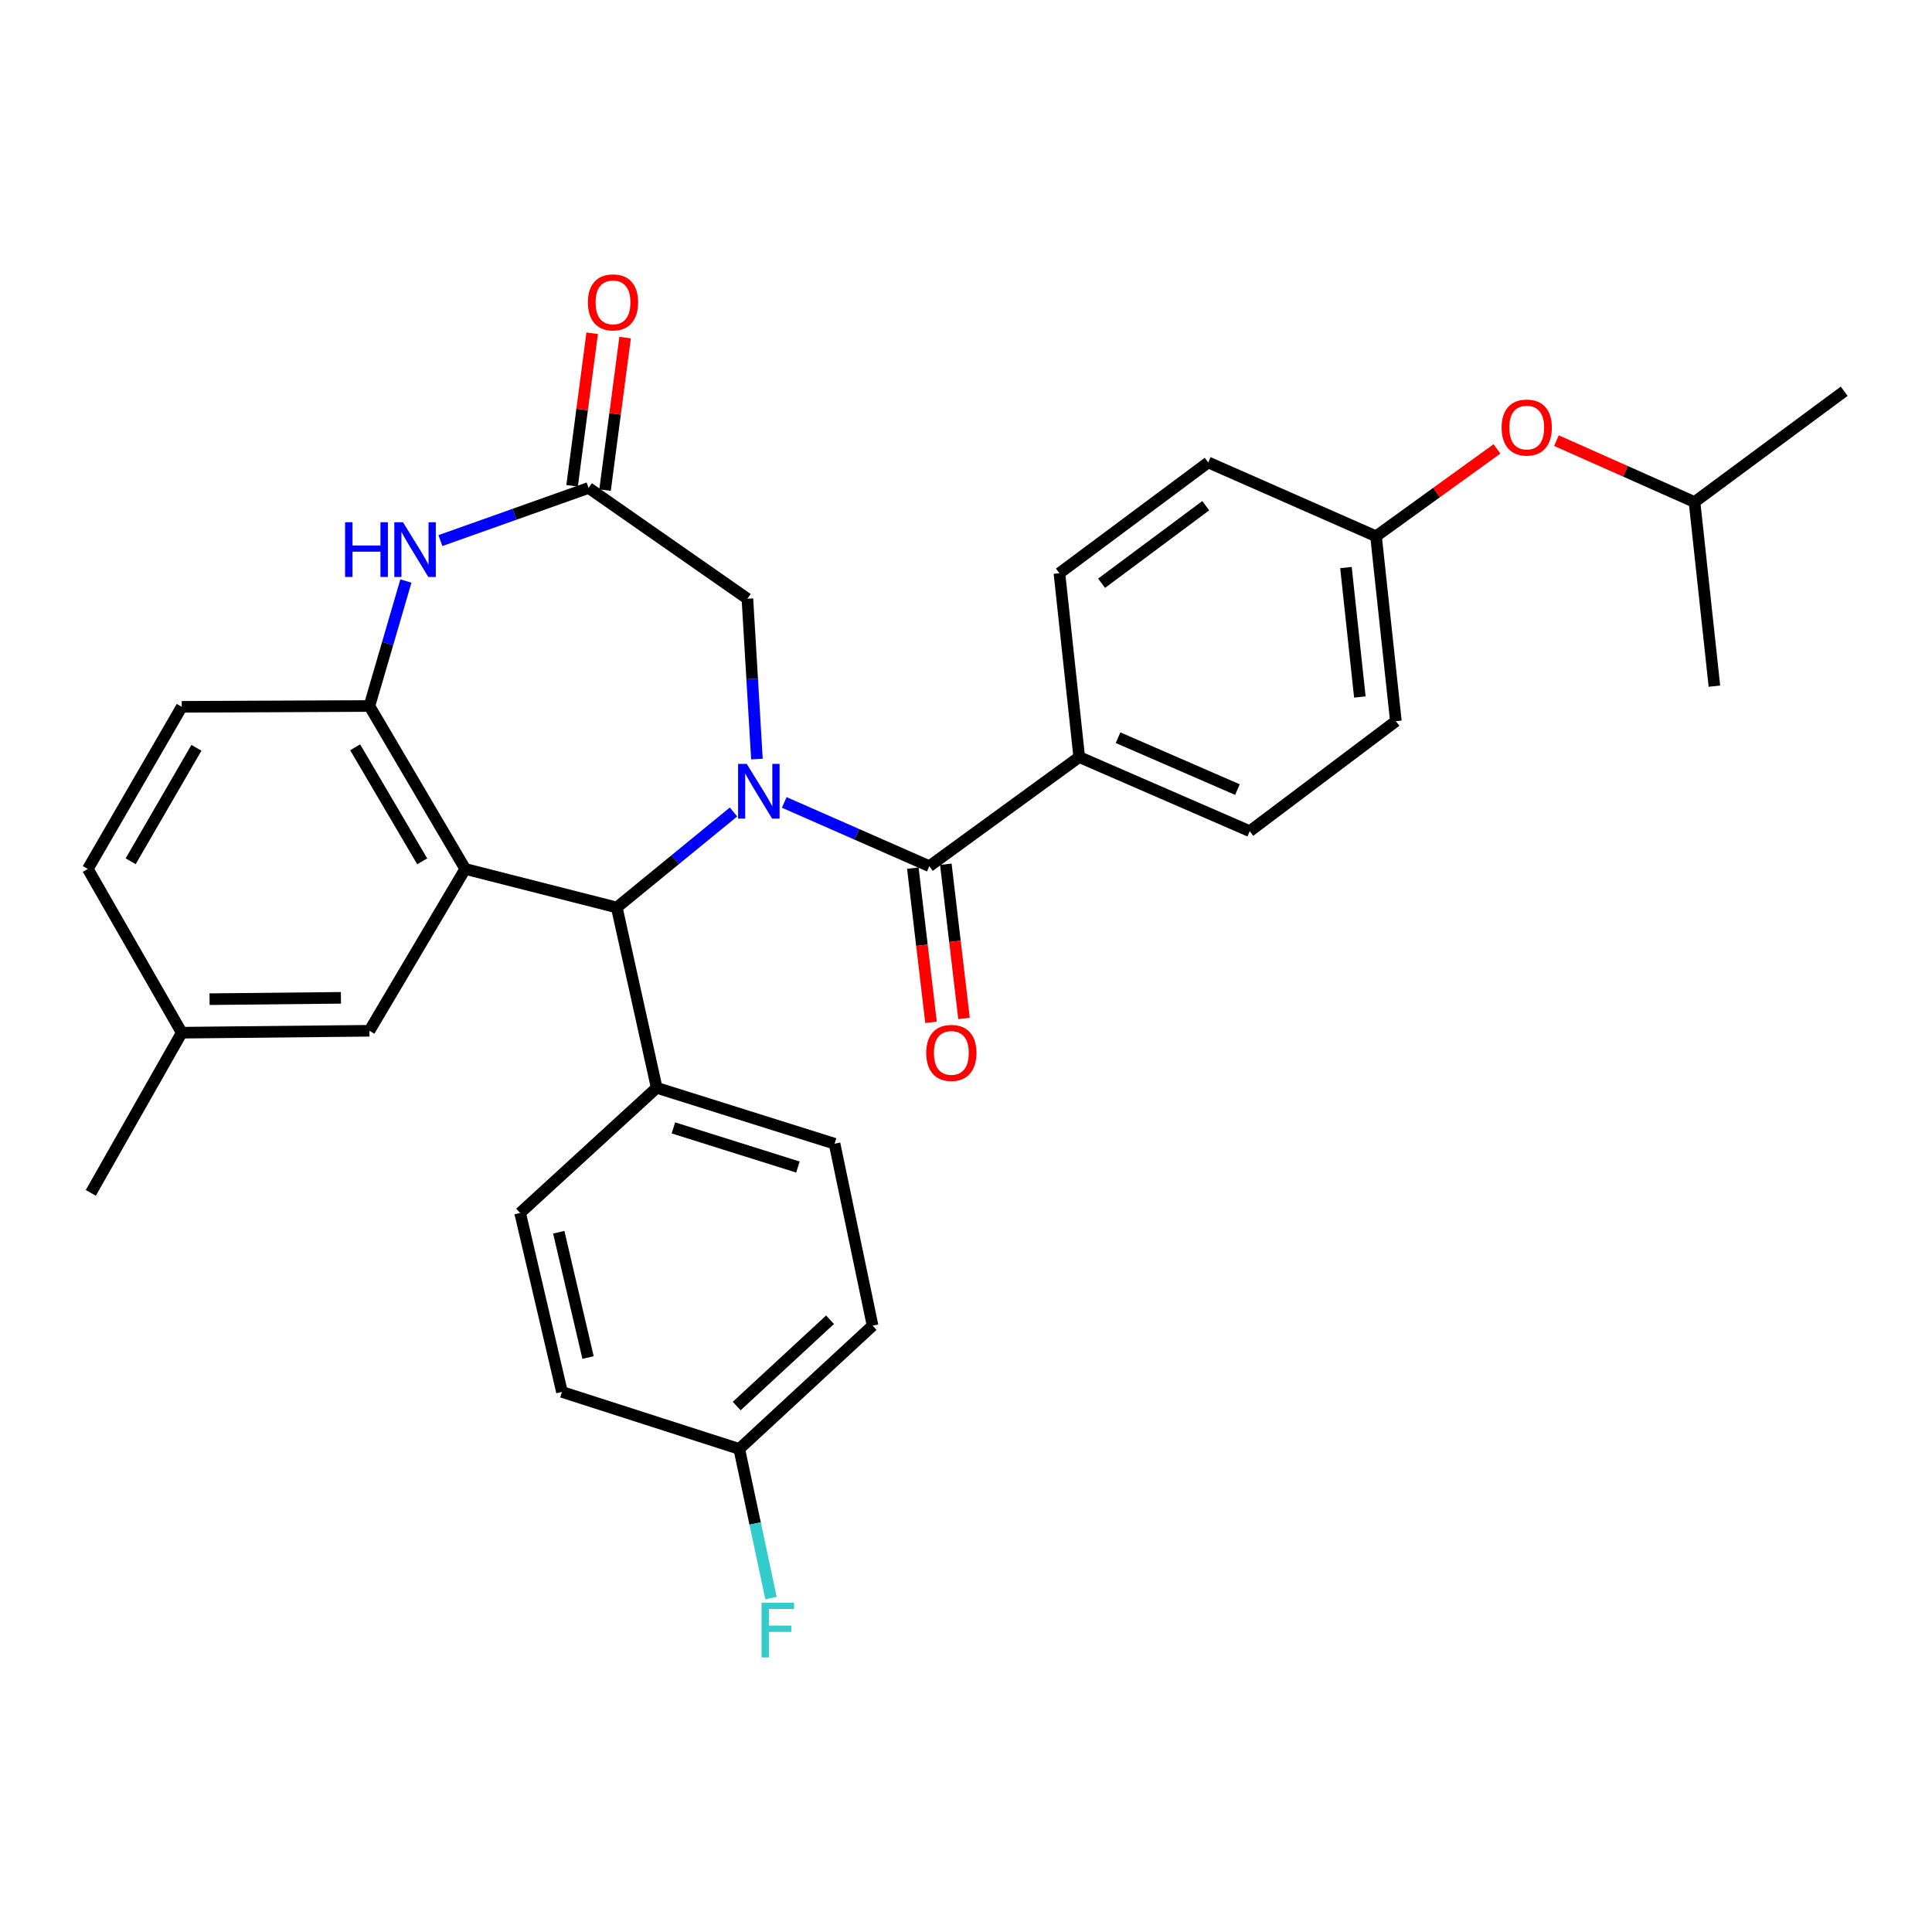 <?xml version='1.0' encoding='iso-8859-1'?>
<svg version='1.1' baseProfile='full'
              xmlns='http://www.w3.org/2000/svg'
                      xmlns:rdkit='http://www.rdkit.org/xml'
                      xmlns:xlink='http://www.w3.org/1999/xlink'
                  xml:space='preserve'
width='1000px' height='1000px' viewBox='0 0 1000 1000'>
<!-- END OF HEADER -->
<rect style='opacity:1.0;fill:#FFFFFF;stroke:none' width='1000' height='1000' x='0' y='0'> </rect>
<path class='bond-1' d='M 379.658,420.282 L 349.454,444.998' style='fill:none;fill-rule:evenodd;stroke:#0000FF;stroke-width:6px;stroke-linecap:butt;stroke-linejoin:miter;stroke-opacity:1' />
<path class='bond-1' d='M 349.454,444.998 L 319.25,469.714' style='fill:none;fill-rule:evenodd;stroke:#000000;stroke-width:6px;stroke-linecap:butt;stroke-linejoin:miter;stroke-opacity:1' />
<path class='bond-2' d='M 405.923,415.329 L 443.473,431.833' style='fill:none;fill-rule:evenodd;stroke:#0000FF;stroke-width:6px;stroke-linecap:butt;stroke-linejoin:miter;stroke-opacity:1' />
<path class='bond-2' d='M 443.473,431.833 L 481.022,448.337' style='fill:none;fill-rule:evenodd;stroke:#000000;stroke-width:6px;stroke-linecap:butt;stroke-linejoin:miter;stroke-opacity:1' />
<path class='bond-6' d='M 391.785,392.894 L 389.321,351.397' style='fill:none;fill-rule:evenodd;stroke:#0000FF;stroke-width:6px;stroke-linecap:butt;stroke-linejoin:miter;stroke-opacity:1' />
<path class='bond-6' d='M 389.321,351.397 L 386.858,309.901' style='fill:none;fill-rule:evenodd;stroke:#000000;stroke-width:6px;stroke-linecap:butt;stroke-linejoin:miter;stroke-opacity:1' />
<path class='bond-0' d='M 240.806,449.761 L 319.25,469.714' style='fill:none;fill-rule:evenodd;stroke:#000000;stroke-width:6px;stroke-linecap:butt;stroke-linejoin:miter;stroke-opacity:1' />
<path class='bond-3' d='M 240.806,449.761 L 191.211,365.43' style='fill:none;fill-rule:evenodd;stroke:#000000;stroke-width:6px;stroke-linecap:butt;stroke-linejoin:miter;stroke-opacity:1' />
<path class='bond-3' d='M 218.54,445.831 L 183.823,386.799' style='fill:none;fill-rule:evenodd;stroke:#000000;stroke-width:6px;stroke-linecap:butt;stroke-linejoin:miter;stroke-opacity:1' />
<path class='bond-8' d='M 240.806,449.761 L 191.211,533.528' style='fill:none;fill-rule:evenodd;stroke:#000000;stroke-width:6px;stroke-linecap:butt;stroke-linejoin:miter;stroke-opacity:1' />
<path class='bond-9' d='M 319.25,469.714 L 339.9,563.046' style='fill:none;fill-rule:evenodd;stroke:#000000;stroke-width:6px;stroke-linecap:butt;stroke-linejoin:miter;stroke-opacity:1' />
<path class='bond-7' d='M 481.022,448.337 L 558.606,391.852' style='fill:none;fill-rule:evenodd;stroke:#000000;stroke-width:6px;stroke-linecap:butt;stroke-linejoin:miter;stroke-opacity:1' />
<path class='bond-10' d='M 472.481,449.345 L 477.188,489.25' style='fill:none;fill-rule:evenodd;stroke:#000000;stroke-width:6px;stroke-linecap:butt;stroke-linejoin:miter;stroke-opacity:1' />
<path class='bond-10' d='M 477.188,489.25 L 481.896,529.156' style='fill:none;fill-rule:evenodd;stroke:#FF0000;stroke-width:6px;stroke-linecap:butt;stroke-linejoin:miter;stroke-opacity:1' />
<path class='bond-10' d='M 489.563,447.33 L 494.27,487.235' style='fill:none;fill-rule:evenodd;stroke:#000000;stroke-width:6px;stroke-linecap:butt;stroke-linejoin:miter;stroke-opacity:1' />
<path class='bond-10' d='M 494.27,487.235 L 498.978,527.141' style='fill:none;fill-rule:evenodd;stroke:#FF0000;stroke-width:6px;stroke-linecap:butt;stroke-linejoin:miter;stroke-opacity:1' />
<path class='bond-12' d='M 191.211,365.43 L 94.075,365.851' style='fill:none;fill-rule:evenodd;stroke:#000000;stroke-width:6px;stroke-linecap:butt;stroke-linejoin:miter;stroke-opacity:1' />
<path class='bond-31' d='M 191.211,365.43 L 200.648,333.085' style='fill:none;fill-rule:evenodd;stroke:#000000;stroke-width:6px;stroke-linecap:butt;stroke-linejoin:miter;stroke-opacity:1' />
<path class='bond-31' d='M 200.648,333.085 L 210.086,300.741' style='fill:none;fill-rule:evenodd;stroke:#0000FF;stroke-width:6px;stroke-linecap:butt;stroke-linejoin:miter;stroke-opacity:1' />
<path class='bond-4' d='M 227.956,279.809 L 266.302,266.183' style='fill:none;fill-rule:evenodd;stroke:#0000FF;stroke-width:6px;stroke-linecap:butt;stroke-linejoin:miter;stroke-opacity:1' />
<path class='bond-4' d='M 266.302,266.183 L 304.649,252.556' style='fill:none;fill-rule:evenodd;stroke:#000000;stroke-width:6px;stroke-linecap:butt;stroke-linejoin:miter;stroke-opacity:1' />
<path class='bond-5' d='M 304.649,252.556 L 386.858,309.901' style='fill:none;fill-rule:evenodd;stroke:#000000;stroke-width:6px;stroke-linecap:butt;stroke-linejoin:miter;stroke-opacity:1' />
<path class='bond-11' d='M 313.176,253.677 L 318.367,214.203' style='fill:none;fill-rule:evenodd;stroke:#000000;stroke-width:6px;stroke-linecap:butt;stroke-linejoin:miter;stroke-opacity:1' />
<path class='bond-11' d='M 318.367,214.203 L 323.558,174.729' style='fill:none;fill-rule:evenodd;stroke:#FF0000;stroke-width:6px;stroke-linecap:butt;stroke-linejoin:miter;stroke-opacity:1' />
<path class='bond-11' d='M 296.122,251.434 L 301.313,211.96' style='fill:none;fill-rule:evenodd;stroke:#000000;stroke-width:6px;stroke-linecap:butt;stroke-linejoin:miter;stroke-opacity:1' />
<path class='bond-11' d='M 301.313,211.96 L 306.504,172.486' style='fill:none;fill-rule:evenodd;stroke:#FF0000;stroke-width:6px;stroke-linecap:butt;stroke-linejoin:miter;stroke-opacity:1' />
<path class='bond-13' d='M 558.606,391.852 L 646.874,430.219' style='fill:none;fill-rule:evenodd;stroke:#000000;stroke-width:6px;stroke-linecap:butt;stroke-linejoin:miter;stroke-opacity:1' />
<path class='bond-13' d='M 578.703,381.832 L 640.491,408.689' style='fill:none;fill-rule:evenodd;stroke:#000000;stroke-width:6px;stroke-linecap:butt;stroke-linejoin:miter;stroke-opacity:1' />
<path class='bond-14' d='M 558.606,391.852 L 548.353,296.695' style='fill:none;fill-rule:evenodd;stroke:#000000;stroke-width:6px;stroke-linecap:butt;stroke-linejoin:miter;stroke-opacity:1' />
<path class='bond-19' d='M 191.211,533.528 L 94.075,534.522' style='fill:none;fill-rule:evenodd;stroke:#000000;stroke-width:6px;stroke-linecap:butt;stroke-linejoin:miter;stroke-opacity:1' />
<path class='bond-19' d='M 176.464,516.477 L 108.469,517.173' style='fill:none;fill-rule:evenodd;stroke:#000000;stroke-width:6px;stroke-linecap:butt;stroke-linejoin:miter;stroke-opacity:1' />
<path class='bond-15' d='M 339.9,563.046 L 431.972,591.991' style='fill:none;fill-rule:evenodd;stroke:#000000;stroke-width:6px;stroke-linecap:butt;stroke-linejoin:miter;stroke-opacity:1' />
<path class='bond-15' d='M 348.553,583.797 L 413.002,604.058' style='fill:none;fill-rule:evenodd;stroke:#000000;stroke-width:6px;stroke-linecap:butt;stroke-linejoin:miter;stroke-opacity:1' />
<path class='bond-16' d='M 339.9,563.046 L 269.215,627.826' style='fill:none;fill-rule:evenodd;stroke:#000000;stroke-width:6px;stroke-linecap:butt;stroke-linejoin:miter;stroke-opacity:1' />
<path class='bond-34' d='M 94.075,365.851 L 45.455,449.761' style='fill:none;fill-rule:evenodd;stroke:#000000;stroke-width:6px;stroke-linecap:butt;stroke-linejoin:miter;stroke-opacity:1' />
<path class='bond-34' d='M 101.665,387.061 L 67.63,445.798' style='fill:none;fill-rule:evenodd;stroke:#000000;stroke-width:6px;stroke-linecap:butt;stroke-linejoin:miter;stroke-opacity:1' />
<path class='bond-22' d='M 646.874,430.219 L 722.5,373.285' style='fill:none;fill-rule:evenodd;stroke:#000000;stroke-width:6px;stroke-linecap:butt;stroke-linejoin:miter;stroke-opacity:1' />
<path class='bond-23' d='M 548.353,296.695 L 625.373,239.35' style='fill:none;fill-rule:evenodd;stroke:#000000;stroke-width:6px;stroke-linecap:butt;stroke-linejoin:miter;stroke-opacity:1' />
<path class='bond-23' d='M 570.178,301.889 L 624.092,261.748' style='fill:none;fill-rule:evenodd;stroke:#000000;stroke-width:6px;stroke-linecap:butt;stroke-linejoin:miter;stroke-opacity:1' />
<path class='bond-24' d='M 431.972,591.991 L 451.647,686.155' style='fill:none;fill-rule:evenodd;stroke:#000000;stroke-width:6px;stroke-linecap:butt;stroke-linejoin:miter;stroke-opacity:1' />
<path class='bond-25' d='M 269.215,627.826 L 290.869,720.46' style='fill:none;fill-rule:evenodd;stroke:#000000;stroke-width:6px;stroke-linecap:butt;stroke-linejoin:miter;stroke-opacity:1' />
<path class='bond-25' d='M 289.213,637.806 L 304.37,702.65' style='fill:none;fill-rule:evenodd;stroke:#000000;stroke-width:6px;stroke-linecap:butt;stroke-linejoin:miter;stroke-opacity:1' />
<path class='bond-17' d='M 774.826,232.351 L 743.526,254.962' style='fill:none;fill-rule:evenodd;stroke:#FF0000;stroke-width:6px;stroke-linecap:butt;stroke-linejoin:miter;stroke-opacity:1' />
<path class='bond-17' d='M 743.526,254.962 L 712.227,277.573' style='fill:none;fill-rule:evenodd;stroke:#000000;stroke-width:6px;stroke-linecap:butt;stroke-linejoin:miter;stroke-opacity:1' />
<path class='bond-27' d='M 805.608,228.062 L 841.347,243.959' style='fill:none;fill-rule:evenodd;stroke:#FF0000;stroke-width:6px;stroke-linecap:butt;stroke-linejoin:miter;stroke-opacity:1' />
<path class='bond-27' d='M 841.347,243.959 L 877.085,259.857' style='fill:none;fill-rule:evenodd;stroke:#000000;stroke-width:6px;stroke-linecap:butt;stroke-linejoin:miter;stroke-opacity:1' />
<path class='bond-18' d='M 712.227,277.573 L 625.373,239.35' style='fill:none;fill-rule:evenodd;stroke:#000000;stroke-width:6px;stroke-linecap:butt;stroke-linejoin:miter;stroke-opacity:1' />
<path class='bond-32' d='M 712.227,277.573 L 722.5,373.285' style='fill:none;fill-rule:evenodd;stroke:#000000;stroke-width:6px;stroke-linecap:butt;stroke-linejoin:miter;stroke-opacity:1' />
<path class='bond-32' d='M 696.665,293.766 L 703.856,360.764' style='fill:none;fill-rule:evenodd;stroke:#000000;stroke-width:6px;stroke-linecap:butt;stroke-linejoin:miter;stroke-opacity:1' />
<path class='bond-21' d='M 94.075,534.522 L 45.455,449.761' style='fill:none;fill-rule:evenodd;stroke:#000000;stroke-width:6px;stroke-linecap:butt;stroke-linejoin:miter;stroke-opacity:1' />
<path class='bond-28' d='M 94.075,534.522 L 47.003,617.429' style='fill:none;fill-rule:evenodd;stroke:#000000;stroke-width:6px;stroke-linecap:butt;stroke-linejoin:miter;stroke-opacity:1' />
<path class='bond-20' d='M 382.644,749.969 L 290.869,720.46' style='fill:none;fill-rule:evenodd;stroke:#000000;stroke-width:6px;stroke-linecap:butt;stroke-linejoin:miter;stroke-opacity:1' />
<path class='bond-26' d='M 382.644,749.969 L 390.859,788.567' style='fill:none;fill-rule:evenodd;stroke:#000000;stroke-width:6px;stroke-linecap:butt;stroke-linejoin:miter;stroke-opacity:1' />
<path class='bond-26' d='M 390.859,788.567 L 399.073,827.166' style='fill:none;fill-rule:evenodd;stroke:#33CCCC;stroke-width:6px;stroke-linecap:butt;stroke-linejoin:miter;stroke-opacity:1' />
<path class='bond-33' d='M 382.644,749.969 L 451.647,686.155' style='fill:none;fill-rule:evenodd;stroke:#000000;stroke-width:6px;stroke-linecap:butt;stroke-linejoin:miter;stroke-opacity:1' />
<path class='bond-33' d='M 381.316,727.769 L 429.618,683.099' style='fill:none;fill-rule:evenodd;stroke:#000000;stroke-width:6px;stroke-linecap:butt;stroke-linejoin:miter;stroke-opacity:1' />
<path class='bond-29' d='M 877.085,259.857 L 887.377,355.158' style='fill:none;fill-rule:evenodd;stroke:#000000;stroke-width:6px;stroke-linecap:butt;stroke-linejoin:miter;stroke-opacity:1' />
<path class='bond-30' d='M 877.085,259.857 L 954.545,202.512' style='fill:none;fill-rule:evenodd;stroke:#000000;stroke-width:6px;stroke-linecap:butt;stroke-linejoin:miter;stroke-opacity:1' />
<path  class='atom-0' d='M 386.513 395.39
L 395.793 410.39
Q 396.713 411.87, 398.193 414.55
Q 399.673 417.23, 399.753 417.39
L 399.753 395.39
L 403.513 395.39
L 403.513 423.71
L 399.633 423.71
L 389.673 407.31
Q 388.513 405.39, 387.273 403.19
Q 386.073 400.99, 385.713 400.31
L 385.713 423.71
L 382.033 423.71
L 382.033 395.39
L 386.513 395.39
' fill='#0000FF'/>
<path  class='atom-5' d='M 178.613 270.313
L 182.453 270.313
L 182.453 282.353
L 196.933 282.353
L 196.933 270.313
L 200.773 270.313
L 200.773 298.633
L 196.933 298.633
L 196.933 285.553
L 182.453 285.553
L 182.453 298.633
L 178.613 298.633
L 178.613 270.313
' fill='#0000FF'/>
<path  class='atom-5' d='M 208.573 270.313
L 217.853 285.313
Q 218.773 286.793, 220.253 289.473
Q 221.733 292.153, 221.813 292.313
L 221.813 270.313
L 225.573 270.313
L 225.573 298.633
L 221.693 298.633
L 211.733 282.233
Q 210.573 280.313, 209.333 278.113
Q 208.133 275.913, 207.773 275.233
L 207.773 298.633
L 204.093 298.633
L 204.093 270.313
L 208.573 270.313
' fill='#0000FF'/>
<path  class='atom-11' d='M 479.413 544.979
Q 479.413 538.179, 482.773 534.379
Q 486.133 530.579, 492.413 530.579
Q 498.693 530.579, 502.053 534.379
Q 505.413 538.179, 505.413 544.979
Q 505.413 551.859, 502.013 555.779
Q 498.613 559.659, 492.413 559.659
Q 486.173 559.659, 482.773 555.779
Q 479.413 551.899, 479.413 544.979
M 492.413 556.459
Q 496.733 556.459, 499.053 553.579
Q 501.413 550.659, 501.413 544.979
Q 501.413 539.419, 499.053 536.619
Q 496.733 533.779, 492.413 533.779
Q 488.093 533.779, 485.733 536.579
Q 483.413 539.379, 483.413 544.979
Q 483.413 550.699, 485.733 553.579
Q 488.093 556.459, 492.413 556.459
' fill='#FF0000'/>
<path  class='atom-12' d='M 304.291 156.503
Q 304.291 149.703, 307.651 145.903
Q 311.011 142.103, 317.291 142.103
Q 323.571 142.103, 326.931 145.903
Q 330.291 149.703, 330.291 156.503
Q 330.291 163.383, 326.891 167.303
Q 323.491 171.183, 317.291 171.183
Q 311.051 171.183, 307.651 167.303
Q 304.291 163.423, 304.291 156.503
M 317.291 167.983
Q 321.611 167.983, 323.931 165.103
Q 326.291 162.183, 326.291 156.503
Q 326.291 150.943, 323.931 148.143
Q 321.611 145.303, 317.291 145.303
Q 312.971 145.303, 310.611 148.103
Q 308.291 150.903, 308.291 156.503
Q 308.291 162.223, 310.611 165.103
Q 312.971 167.983, 317.291 167.983
' fill='#FF0000'/>
<path  class='atom-18' d='M 777.232 221.302
Q 777.232 214.502, 780.592 210.702
Q 783.952 206.902, 790.232 206.902
Q 796.512 206.902, 799.872 210.702
Q 803.232 214.502, 803.232 221.302
Q 803.232 228.182, 799.832 232.102
Q 796.432 235.982, 790.232 235.982
Q 783.992 235.982, 780.592 232.102
Q 777.232 228.222, 777.232 221.302
M 790.232 232.782
Q 794.552 232.782, 796.872 229.902
Q 799.232 226.982, 799.232 221.302
Q 799.232 215.742, 796.872 212.942
Q 794.552 210.102, 790.232 210.102
Q 785.912 210.102, 783.552 212.902
Q 781.232 215.702, 781.232 221.302
Q 781.232 227.022, 783.552 229.902
Q 785.912 232.782, 790.232 232.782
' fill='#FF0000'/>
<path  class='atom-27' d='M 394.177 829.562
L 411.017 829.562
L 411.017 832.802
L 397.977 832.802
L 397.977 841.402
L 409.577 841.402
L 409.577 844.682
L 397.977 844.682
L 397.977 857.882
L 394.177 857.882
L 394.177 829.562
' fill='#33CCCC'/>
</svg>
